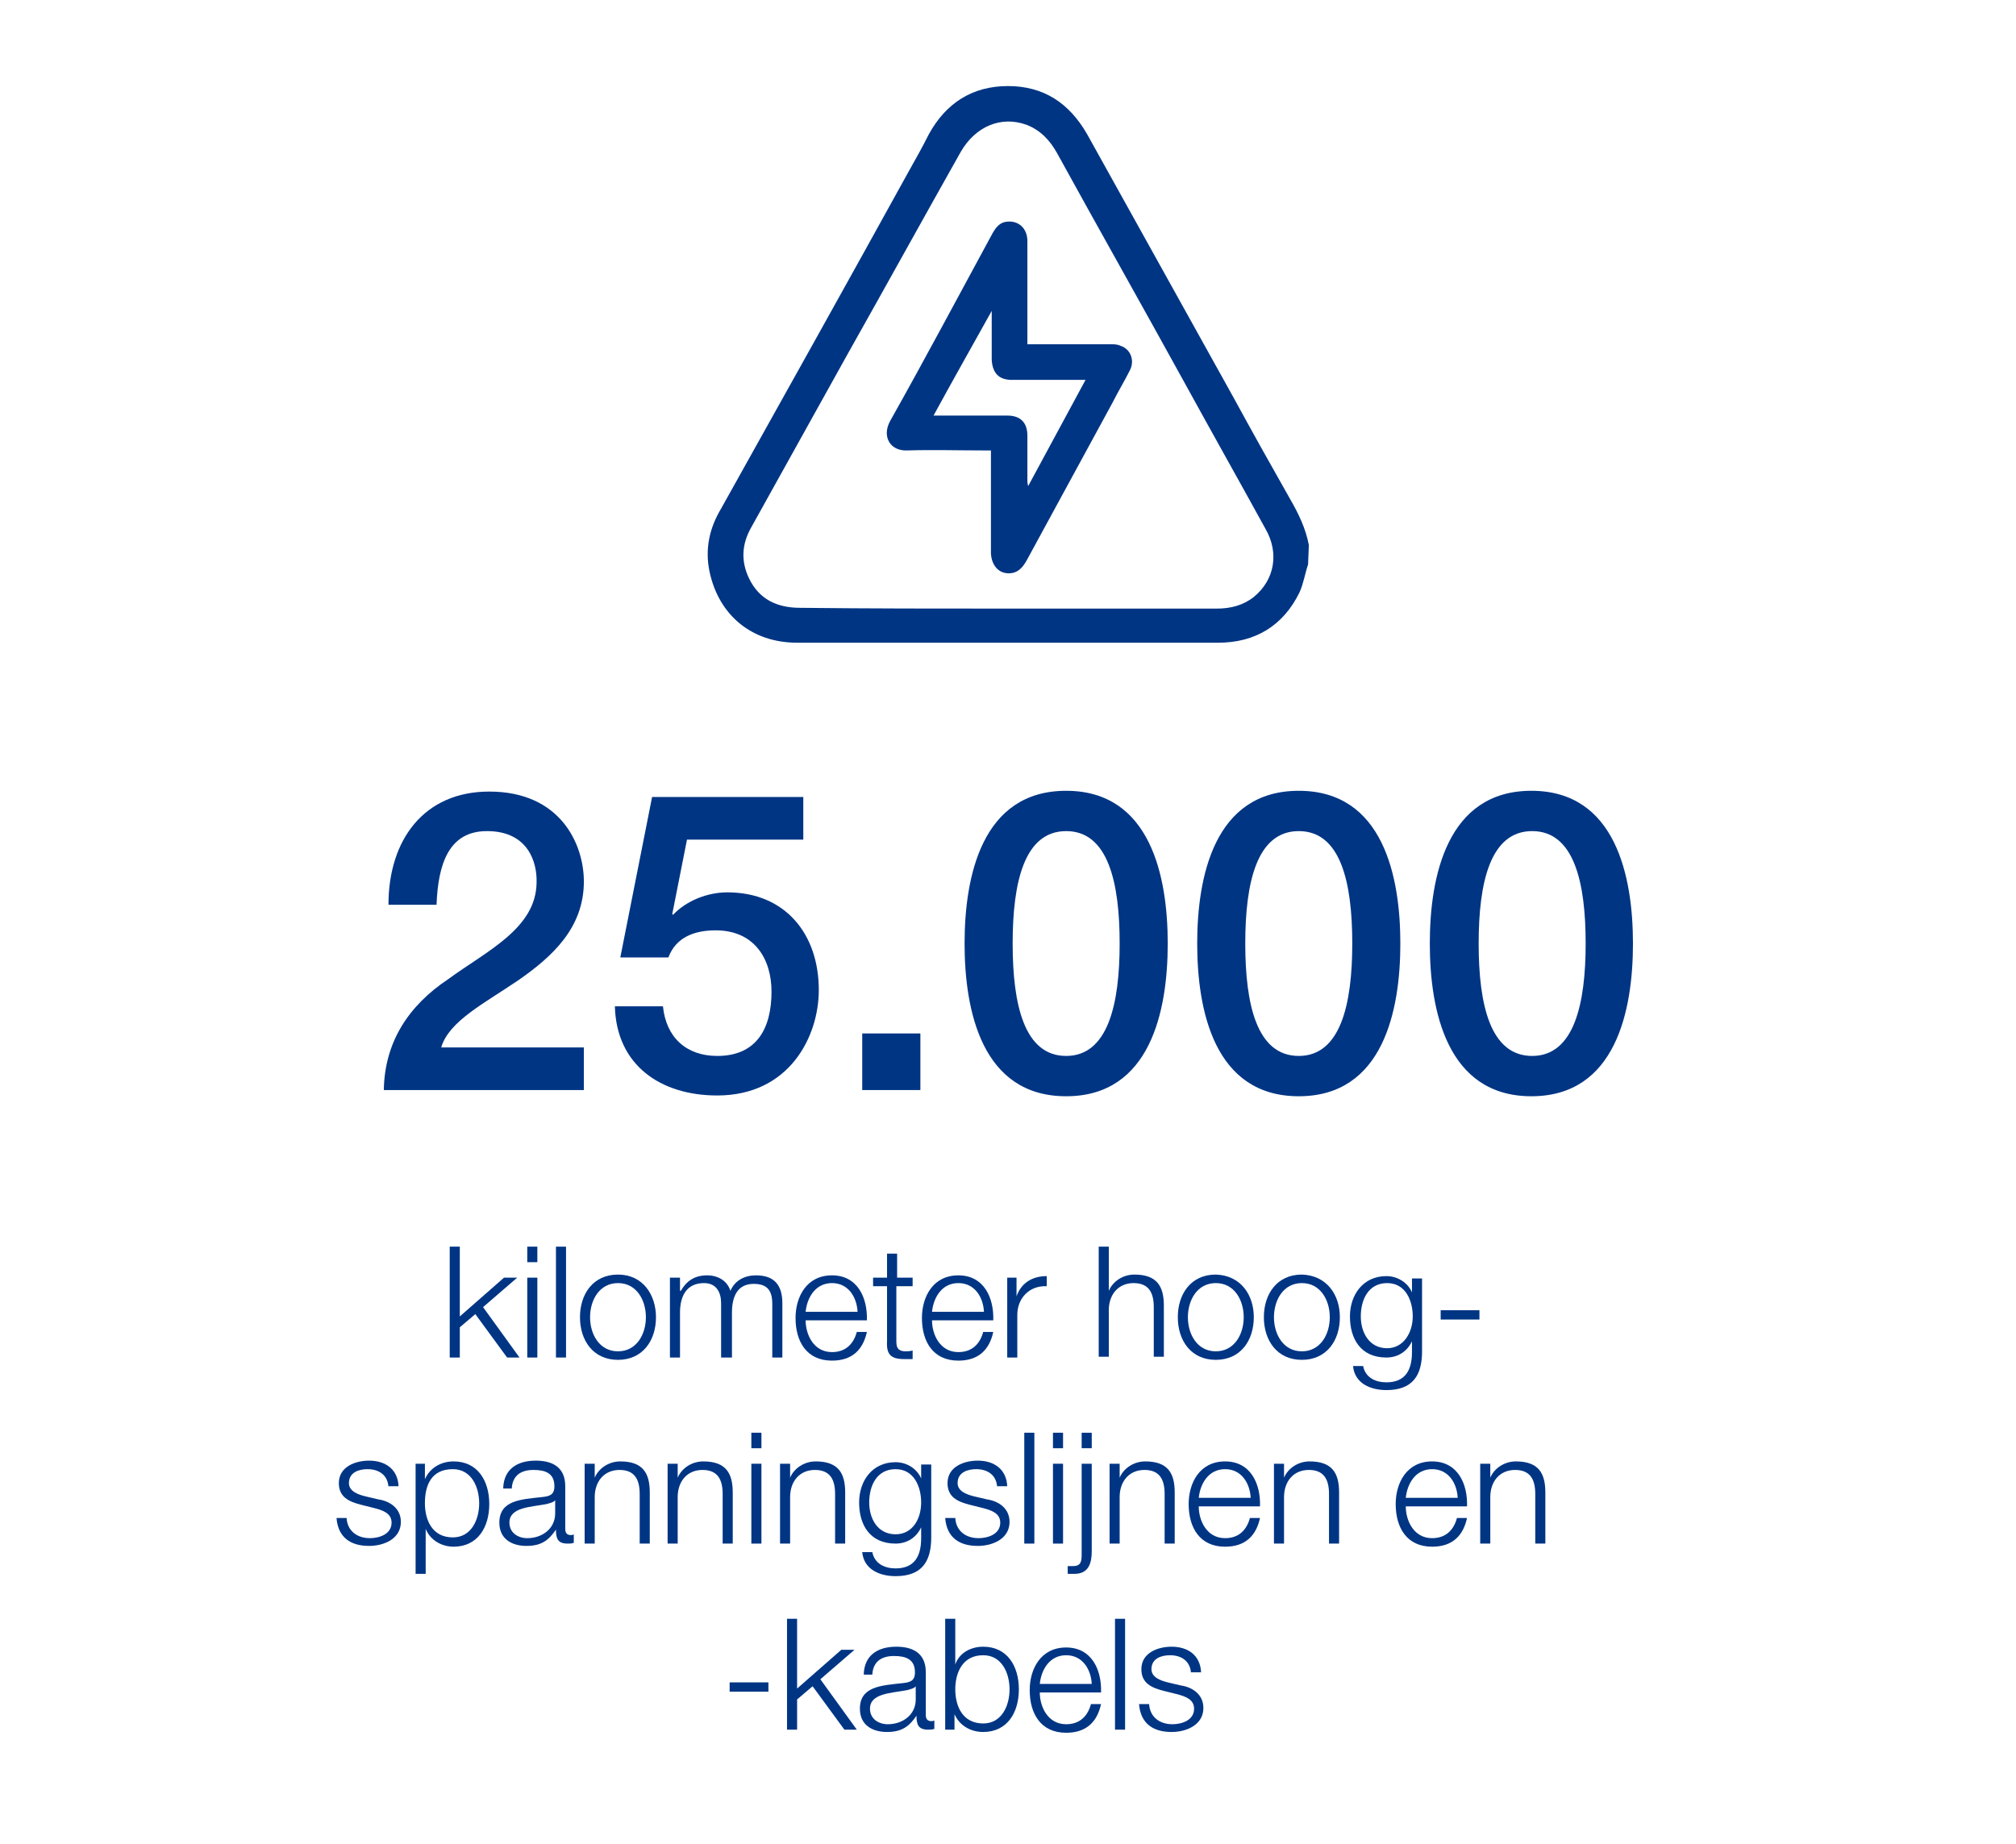 <?xml version="1.0" encoding="utf-8"?>
<!-- Generator: Adobe Illustrator 27.5.0, SVG Export Plug-In . SVG Version: 6.00 Build 0)  -->
<svg version="1.1" id="Layer_1" xmlns="http://www.w3.org/2000/svg" xmlns:xlink="http://www.w3.org/1999/xlink" x="0px" y="0px"
	 viewBox="0 0 260 237.8" style="enable-background:new 0 0 260 237.8;" xml:space="preserve">
<style type="text/css">
	.st0{fill:none;}
	.st1{fill-rule:evenodd;clip-rule:evenodd;fill:#003584;}
	.st2{enable-background:new    ;}
	.st3{fill:#003584;}
</style>
<polygon id="Fill-1" class="st0" points="0,237.8 260,237.8 260,0 0,0 "/>
<path id="Fill-6" class="st1" d="M168.7,72.8c-0.4,1.2-0.6,2.5-1.1,3.6c-2.1,4.3-5.7,6.5-10.5,6.5c-18.1,0-36.2,0-54.3,0
	c-5.8,0-10.1-3.5-11.3-9.2c-0.6-2.9,0-5.6,1.5-8.1c8.1-14.5,16.2-29,24.2-43.5c0.9-1.6,1.8-3.2,2.6-4.8c2.2-4,5.6-6.2,10.2-6.2
	s7.9,2.2,10.2,6.2c6.3,11.3,12.6,22.7,18.9,34c2.4,4.4,4.8,8.7,7.3,13.1c1.1,1.9,2,3.8,2.4,5.9L168.7,72.8L168.7,72.8z M130,78.5
	c9,0,18,0,26.9,0c1.8,0,3.4-0.4,4.8-1.5c2.7-2.2,3.3-5.7,1.5-8.8c-3.4-6.2-6.9-12.4-10.3-18.6c-5.5-10-11.1-19.9-16.6-29.9
	c-0.9-1.6-2.1-2.9-3.9-3.6c-3.3-1.2-6.6,0.2-8.5,3.5c-4.9,8.7-9.7,17.4-14.6,26.1c-4.1,7.4-8.3,14.9-12.4,22.3
	c-1.2,2.1-1.4,4.3-0.3,6.6c1.3,2.7,3.6,3.8,6.6,3.8C112.1,78.5,121,78.5,130,78.5L130,78.5z"/>
<path id="Fill-7" class="st1" d="M127.9,58.1c-0.4,0-0.7,0-1,0c-3.3,0-6.6-0.1-9.9,0c-2.2,0.1-3.3-1.8-2.2-3.8
	c4.5-8,8.8-16.1,13.2-24.2c0.4-0.7,0.9-1.4,1.8-1.5c1.5-0.2,2.7,0.8,2.7,2.5c0,4.1,0,8.3,0,12.4v0.9c0.3,0,0.6,0,0.9,0
	c3.3,0,6.6,0,9.8,0c0.4,0,0.9,0,1.3,0.2c1.3,0.4,1.9,1.9,1.2,3.2c-0.7,1.4-1.5,2.7-2.2,4.1c-3.7,6.8-7.4,13.6-11.1,20.4
	c-0.4,0.7-0.9,1.4-1.8,1.6c-1.6,0.3-2.7-0.8-2.8-2.5c0-4.1,0-8.3,0-12.4v-0.9H127.9z M127.9,40.1L127.9,40.1
	c-2.5,4.5-5,8.9-7.5,13.5h1c2.8,0,5.6,0,8.5,0c1.7,0,2.6,0.9,2.6,2.6c0,1.9,0,3.9,0,5.8c0,0.2,0,0.3,0.1,0.7
	c2.5-4.6,4.9-9.1,7.4-13.7c-0.4,0-0.7,0-1,0c-2.8,0-5.7,0-8.5,0c-1.7,0-2.5-0.9-2.6-2.6C127.9,44.3,127.9,42.2,127.9,40.1
	L127.9,40.1z"/>
<g>
	<g id="Fill-5">
		<path class="st1" d="M118.7,140.6v-7.3h-7.5v7.3h3.7H118.7z"/>
	</g>
	<g class="st2">
		<path class="st3" d="M75.4,140.6H49.5c0.1-6.2,3.2-10.9,8.3-14.3c4.9-3.6,11.3-6.5,11.4-12.4c0.1-2.7-1.1-6.7-6.4-6.7
			c-4.9,0-6.3,4.2-6.5,9.5h-6.2c0-8.4,4.6-14.6,13-14.6c9.2,0,12.2,6.8,12.2,11.6c0,6-4.1,9.7-8.4,12.7c-4.4,3-9,5.3-10,8.7h18.4
			v5.5H75.4z"/>
		<path class="st3" d="M84.1,102.8h19.5v5.5h-15l-1.9,9.6l0.1,0.1c1.7-1.8,4.4-2.9,7-2.9c7.5,0,11.8,5.4,11.8,12.6
			c0,6-3.8,13.6-13.1,13.6c-7.3,0-13-3.9-13.2-11.5h6.2c0.4,4,3,6.4,7,6.4c5.2,0,7-3.7,7-8.3c0-4.2-2.2-7.9-7.2-7.9
			c-2.6,0-5.1,0.8-6.1,3.5H80L84.1,102.8z"/>
		<path class="st3" d="M150.6,121.7c0,8.6-2.2,19.7-13.1,19.7s-13.1-11.1-13.1-19.7s2.2-19.7,13.1-19.7S150.6,113.1,150.6,121.7z
			 M144.4,121.7c0-7.9-1.5-14.5-6.9-14.5s-6.9,6.6-6.9,14.5s1.5,14.5,6.9,14.5S144.4,129.5,144.4,121.7z"/>
		<path class="st3" d="M180.6,121.7c0,8.6-2.2,19.7-13.1,19.7c-10.9,0-13.1-11.1-13.1-19.7s2.2-19.7,13.1-19.7
			C178.4,102,180.6,113.1,180.6,121.7z M174.4,121.7c0-7.9-1.5-14.5-6.9-14.5s-6.9,6.6-6.9,14.5s1.5,14.5,6.9,14.5
			S174.4,129.5,174.4,121.7z"/>
		<path class="st3" d="M210.6,121.7c0,8.6-2.2,19.7-13.1,19.7c-10.9,0-13.1-11.1-13.1-19.7s2.2-19.7,13.1-19.7
			C208.4,102,210.6,113.1,210.6,121.7z M204.5,121.7c0-7.9-1.5-14.5-6.9-14.5s-6.9,6.6-6.9,14.5s1.5,14.5,6.9,14.5
			S204.5,129.5,204.5,121.7z"/>
	</g>
	<g class="st2">
		<path class="st3" d="M58,160.8h1.3v9l5.7-5h1.7l-4.4,3.8l4.7,6.5h-1.6l-4.1-5.6l-2,1.7v3.9H58V160.8z"/>
		<path class="st3" d="M68,160.8h1.3v2H68V160.8z M68,164.8h1.3v10.3H68V164.8z"/>
		<path class="st3" d="M71.7,160.8H73v14.3h-1.3V160.8z"/>
		<path class="st3" d="M84.6,169.9c0,3-1.7,5.5-4.9,5.5s-4.9-2.5-4.9-5.5s1.7-5.5,4.9-5.5S84.6,167,84.6,169.9z M76.1,169.9
			c0,2.2,1.2,4.4,3.6,4.4c2.4,0,3.6-2.2,3.6-4.4s-1.2-4.4-3.6-4.4C77.3,165.5,76.1,167.7,76.1,169.9z"/>
		<path class="st3" d="M86.5,164.8h1.2v1.7h0.1c0.7-1.2,1.7-2,3.4-2c1.4,0,2.6,0.7,3,2c0.6-1.4,1.9-2,3.3-2c2.3,0,3.4,1.2,3.4,3.6v7
			h-1.3v-6.9c0-1.7-0.6-2.6-2.4-2.6c-2.2,0-2.8,1.8-2.8,3.7v5.8H93v-7c0-1.4-0.6-2.6-2.2-2.6c-2.2,0-3.1,1.6-3.1,3.8v5.8h-1.3V164.8
			z"/>
		<path class="st3" d="M103.9,170.3c0,1.8,1,4.1,3.4,4.1c1.8,0,2.8-1.1,3.2-2.6h1.3c-0.5,2.3-1.9,3.7-4.5,3.7
			c-3.3,0-4.7-2.5-4.7-5.5c0-2.7,1.4-5.5,4.7-5.5c3.3,0,4.6,2.9,4.5,5.8H103.9z M110.6,169.2c-0.1-1.9-1.2-3.7-3.3-3.7
			c-2.1,0-3.2,1.8-3.4,3.7H110.6z"/>
		<path class="st3" d="M115.6,164.8h2.1v1.1h-2.1v7c0,0.8,0.1,1.3,1,1.4c0.4,0,0.7,0,1.1-0.1v1.1c-0.4,0-0.7,0-1.1,0
			c-1.7,0-2.3-0.6-2.2-2.3v-7.1h-1.8v-1.1h1.8v-3.1h1.3V164.8z"/>
		<path class="st3" d="M120.2,170.3c0,1.8,1,4.1,3.4,4.1c1.8,0,2.8-1.1,3.2-2.6h1.3c-0.5,2.3-1.9,3.7-4.5,3.7
			c-3.3,0-4.7-2.5-4.7-5.5c0-2.7,1.4-5.5,4.7-5.5c3.3,0,4.6,2.9,4.5,5.8H120.2z M126.9,169.2c-0.1-1.9-1.2-3.7-3.3-3.7
			c-2.1,0-3.2,1.8-3.4,3.7H126.9z"/>
		<path class="st3" d="M129.9,164.8h1.2v2.4h0c0.6-1.7,2-2.6,3.9-2.6v1.3c-2.3-0.1-3.8,1.6-3.8,3.7v5.5h-1.3V164.8z"/>
		<path class="st3" d="M141.7,160.8h1.3v5.7h0c0.5-1.2,1.8-2.1,3.3-2.1c2.9,0,3.8,1.5,3.8,4v6.6h-1.3v-6.4c0-1.8-0.6-3.1-2.6-3.1
			c-2,0-3.2,1.5-3.2,3.5v6h-1.3V160.8z"/>
		<path class="st3" d="M161.7,169.9c0,3-1.7,5.5-4.9,5.5c-3.2,0-4.9-2.5-4.9-5.5s1.7-5.5,4.9-5.5C160,164.5,161.7,167,161.7,169.9z
			 M153.2,169.9c0,2.2,1.2,4.4,3.6,4.4c2.4,0,3.6-2.2,3.6-4.4s-1.2-4.4-3.6-4.4C154.4,165.5,153.2,167.7,153.2,169.9z"/>
		<path class="st3" d="M172.8,169.9c0,3-1.7,5.5-4.9,5.5c-3.2,0-4.9-2.5-4.9-5.5s1.7-5.5,4.9-5.5C171.1,164.5,172.8,167,172.8,169.9
			z M164.3,169.9c0,2.2,1.2,4.4,3.6,4.4c2.4,0,3.6-2.2,3.6-4.4s-1.2-4.4-3.6-4.4C165.5,165.5,164.3,167.7,164.3,169.9z"/>
		<path class="st3" d="M183.4,174.3c0,3.1-1.2,5-4.6,5c-2.1,0-4.1-0.9-4.3-3.1h1.3c0.3,1.5,1.6,2.1,3,2.1c2.3,0,3.3-1.4,3.3-3.9
			v-1.4h0c-0.6,1.3-1.8,2.1-3.3,2.1c-3.3,0-4.7-2.4-4.7-5.3c0-2.8,1.7-5.2,4.7-5.2c1.5,0,2.8,0.9,3.3,2.1h0v-1.8h1.3V174.3z
			 M182.2,169.8c0-2-0.9-4.3-3.3-4.3c-2.4,0-3.4,2.1-3.4,4.3c0,2.1,1.1,4.1,3.4,4.1C181,173.9,182.2,171.9,182.2,169.8z"/>
		<path class="st3" d="M185.8,170.2V169h5v1.2H185.8z"/>
		<path class="st3" d="M50.1,191.8c-0.1-1.6-1.3-2.3-2.7-2.3c-1.1,0-2.4,0.4-2.4,1.8c0,1.1,1.3,1.5,2.1,1.7l1.7,0.4
			c1.4,0.2,2.9,1.1,2.9,2.9c0,2.2-2.2,3.1-4.1,3.1c-2.4,0-4-1.1-4.2-3.6h1.3c0.1,1.7,1.4,2.6,3,2.6c1.2,0,2.8-0.5,2.8-2
			c0-1.2-1.1-1.6-2.3-1.9l-1.6-0.4c-1.6-0.4-2.9-1-2.9-2.8c0-2.1,2.1-2.9,3.9-2.9c2.1,0,3.7,1.1,3.8,3.3H50.1z"/>
		<path class="st3" d="M53.6,188.8h1.2v2h0c0.6-1.4,2-2.3,3.7-2.3c3.1,0,4.6,2.5,4.6,5.5s-1.5,5.5-4.6,5.5c-1.5,0-3-0.8-3.6-2.3h0
			v5.8h-1.3V188.8z M58.4,189.5c-2.8,0-3.6,2.1-3.6,4.4c0,2.1,0.9,4.4,3.6,4.4c2.4,0,3.4-2.3,3.4-4.4S60.8,189.5,58.4,189.5z"/>
		<path class="st3" d="M64.9,191.9c0.1-2.4,1.8-3.5,4.2-3.5c1.8,0,3.8,0.6,3.8,3.3v5.5c0,0.5,0.2,0.8,0.7,0.8c0.1,0,0.3,0,0.4-0.1
			v1.1c-0.3,0.1-0.5,0.1-0.8,0.1c-1.3,0-1.5-0.7-1.5-1.8h0c-0.9,1.3-1.8,2.1-3.8,2.1c-1.9,0-3.5-0.9-3.5-3c0-2.9,2.8-3,5.5-3.3
			c1-0.1,1.6-0.3,1.6-1.4c0-1.7-1.2-2.1-2.7-2.1c-1.6,0-2.7,0.7-2.8,2.4H64.9z M71.6,193.5L71.6,193.5c-0.2,0.3-0.8,0.4-1.1,0.5
			c-2.1,0.4-4.8,0.4-4.8,2.4c0,1.3,1.1,2,2.3,2c1.9,0,3.6-1.2,3.6-3.2V193.5z"/>
		<path class="st3" d="M75.4,188.8h1.3v1.8h0c0.5-1.2,1.8-2.1,3.3-2.1c2.9,0,3.8,1.5,3.8,4v6.6h-1.3v-6.4c0-1.8-0.6-3.1-2.6-3.1
			c-2,0-3.2,1.5-3.2,3.5v6h-1.3V188.8z"/>
		<path class="st3" d="M86.1,188.8h1.3v1.8h0c0.5-1.2,1.8-2.1,3.3-2.1c2.9,0,3.8,1.5,3.8,4v6.6h-1.3v-6.4c0-1.8-0.6-3.1-2.6-3.1
			c-2,0-3.2,1.5-3.2,3.5v6h-1.3V188.8z"/>
		<path class="st3" d="M96.9,184.8h1.3v2h-1.3V184.8z M96.9,188.8h1.3v10.3h-1.3V188.8z"/>
		<path class="st3" d="M100.6,188.8h1.3v1.8h0c0.5-1.2,1.8-2.1,3.3-2.1c2.9,0,3.8,1.5,3.8,4v6.6h-1.3v-6.4c0-1.8-0.6-3.1-2.6-3.1
			c-2,0-3.2,1.5-3.2,3.5v6h-1.3V188.8z"/>
		<path class="st3" d="M120.1,198.3c0,3.1-1.2,5-4.6,5c-2.1,0-4.1-0.9-4.3-3.1h1.3c0.3,1.5,1.6,2.1,3,2.1c2.3,0,3.3-1.4,3.3-3.9
			v-1.4h0c-0.6,1.3-1.8,2.1-3.3,2.1c-3.3,0-4.7-2.4-4.7-5.3c0-2.8,1.7-5.2,4.7-5.2c1.5,0,2.8,0.9,3.3,2.1h0v-1.8h1.3V198.3z
			 M118.8,193.8c0-2-0.9-4.3-3.3-4.3c-2.4,0-3.4,2.1-3.4,4.3c0,2.1,1.1,4.1,3.4,4.1C117.7,197.9,118.8,195.9,118.8,193.8z"/>
		<path class="st3" d="M128.6,191.8c-0.1-1.6-1.3-2.3-2.7-2.3c-1.1,0-2.4,0.4-2.4,1.8c0,1.1,1.3,1.5,2.1,1.7l1.7,0.4
			c1.4,0.2,2.9,1.1,2.9,2.9c0,2.2-2.2,3.1-4.1,3.1c-2.4,0-4-1.1-4.2-3.6h1.3c0.1,1.7,1.4,2.6,3,2.6c1.2,0,2.8-0.5,2.8-2
			c0-1.2-1.1-1.6-2.3-1.9l-1.6-0.4c-1.6-0.4-2.9-1-2.9-2.8c0-2.1,2.1-2.9,3.9-2.9c2.1,0,3.7,1.1,3.8,3.3H128.6z"/>
		<path class="st3" d="M132.1,184.8h1.3v14.3h-1.3V184.8z"/>
		<path class="st3" d="M135.8,184.8h1.3v2h-1.3V184.8z M135.8,188.8h1.3v10.3h-1.3V188.8z"/>
		<path class="st3" d="M139.5,188.8h1.3v11.3c0,1.5-0.4,2.9-2.2,2.9c-0.3,0-0.6,0-0.9,0v-1c0.2,0,0.5,0,0.7,0c1,0,1.1-0.6,1.1-1.5
			V188.8z M139.5,184.8h1.3v2h-1.3V184.8z"/>
		<path class="st3" d="M143.1,188.8h1.3v1.8h0c0.5-1.2,1.8-2.1,3.3-2.1c2.9,0,3.8,1.5,3.8,4v6.6h-1.3v-6.4c0-1.8-0.6-3.1-2.6-3.1
			c-2,0-3.2,1.5-3.2,3.5v6h-1.3V188.8z"/>
		<path class="st3" d="M154.6,194.3c0,1.8,1,4.1,3.4,4.1c1.8,0,2.8-1.1,3.2-2.6h1.3c-0.5,2.3-1.9,3.7-4.5,3.7
			c-3.3,0-4.7-2.5-4.7-5.5c0-2.7,1.4-5.5,4.7-5.5c3.3,0,4.6,2.9,4.5,5.8H154.6z M161.3,193.2c-0.1-1.9-1.2-3.7-3.3-3.7
			c-2.1,0-3.2,1.8-3.4,3.7H161.3z"/>
		<path class="st3" d="M164.3,188.8h1.3v1.8h0c0.5-1.2,1.8-2.1,3.3-2.1c2.9,0,3.8,1.5,3.8,4v6.6h-1.3v-6.4c0-1.8-0.6-3.1-2.6-3.1
			c-2,0-3.2,1.5-3.2,3.5v6h-1.3V188.8z"/>
		<path class="st3" d="M181.3,194.3c0,1.8,1,4.1,3.4,4.1c1.8,0,2.8-1.1,3.2-2.6h1.3c-0.5,2.3-1.9,3.7-4.5,3.7
			c-3.3,0-4.7-2.5-4.7-5.5c0-2.7,1.4-5.5,4.7-5.5c3.3,0,4.6,2.9,4.5,5.8H181.3z M188,193.2c-0.1-1.9-1.2-3.7-3.3-3.7
			c-2.1,0-3.2,1.8-3.4,3.7H188z"/>
		<path class="st3" d="M190.9,188.8h1.3v1.8h0c0.5-1.2,1.8-2.1,3.3-2.1c2.9,0,3.8,1.5,3.8,4v6.6h-1.3v-6.4c0-1.8-0.6-3.1-2.6-3.1
			c-2,0-3.2,1.5-3.2,3.5v6h-1.3V188.8z"/>
		<path class="st3" d="M94.1,218.2V217h5v1.2H94.1z"/>
		<path class="st3" d="M101.5,208.8h1.3v9l5.7-5h1.7l-4.4,3.8l4.7,6.5h-1.6l-4.1-5.6l-2,1.7v3.9h-1.3V208.8z"/>
		<path class="st3" d="M111.4,215.9c0.1-2.4,1.8-3.5,4.2-3.5c1.8,0,3.8,0.6,3.8,3.3v5.5c0,0.5,0.2,0.8,0.7,0.8c0.1,0,0.3,0,0.4-0.1
			v1.1c-0.3,0.1-0.5,0.1-0.8,0.1c-1.3,0-1.5-0.7-1.5-1.8h0c-0.9,1.3-1.8,2.1-3.8,2.1c-1.9,0-3.5-0.9-3.5-3c0-2.9,2.8-3,5.5-3.3
			c1-0.1,1.6-0.3,1.6-1.4c0-1.7-1.2-2.1-2.7-2.1c-1.6,0-2.7,0.7-2.8,2.4H111.4z M118.1,217.5L118.1,217.5c-0.2,0.3-0.8,0.4-1.1,0.5
			c-2.1,0.4-4.8,0.4-4.8,2.4c0,1.3,1.1,2,2.3,2c1.9,0,3.6-1.2,3.6-3.2V217.5z"/>
		<path class="st3" d="M121.9,208.8h1.3v5.9h0c0.5-1.5,2-2.3,3.6-2.3c3.1,0,4.6,2.5,4.6,5.5s-1.5,5.5-4.6,5.5
			c-1.7,0-3.1-0.9-3.7-2.3h0v2h-1.2V208.8z M126.8,213.5c-2.7,0-3.6,2.3-3.6,4.4s0.9,4.4,3.6,4.4c2.4,0,3.4-2.3,3.4-4.4
			S129.2,213.5,126.8,213.5z"/>
		<path class="st3" d="M134.1,218.3c0,1.8,1,4.1,3.4,4.1c1.8,0,2.8-1.1,3.2-2.6h1.3c-0.5,2.3-1.9,3.7-4.5,3.7
			c-3.3,0-4.7-2.5-4.7-5.5c0-2.7,1.4-5.5,4.7-5.5c3.3,0,4.6,2.9,4.5,5.8H134.1z M140.8,217.2c-0.1-1.9-1.2-3.7-3.3-3.7
			c-2.1,0-3.2,1.8-3.4,3.7H140.8z"/>
		<path class="st3" d="M143.8,208.8h1.3v14.3h-1.3V208.8z"/>
		<path class="st3" d="M153.6,215.8c-0.1-1.6-1.3-2.3-2.7-2.3c-1.1,0-2.4,0.4-2.4,1.8c0,1.1,1.3,1.5,2.1,1.7l1.7,0.4
			c1.4,0.2,2.9,1.1,2.9,2.9c0,2.2-2.2,3.1-4.1,3.1c-2.4,0-4-1.1-4.2-3.6h1.3c0.1,1.7,1.4,2.6,3,2.6c1.2,0,2.8-0.5,2.8-2
			c0-1.2-1.1-1.6-2.3-1.9l-1.6-0.4c-1.6-0.4-2.9-1-2.9-2.8c0-2.1,2.1-2.9,3.9-2.9c2.1,0,3.7,1.1,3.8,3.3H153.6z"/>
	</g>
</g>
</svg>
